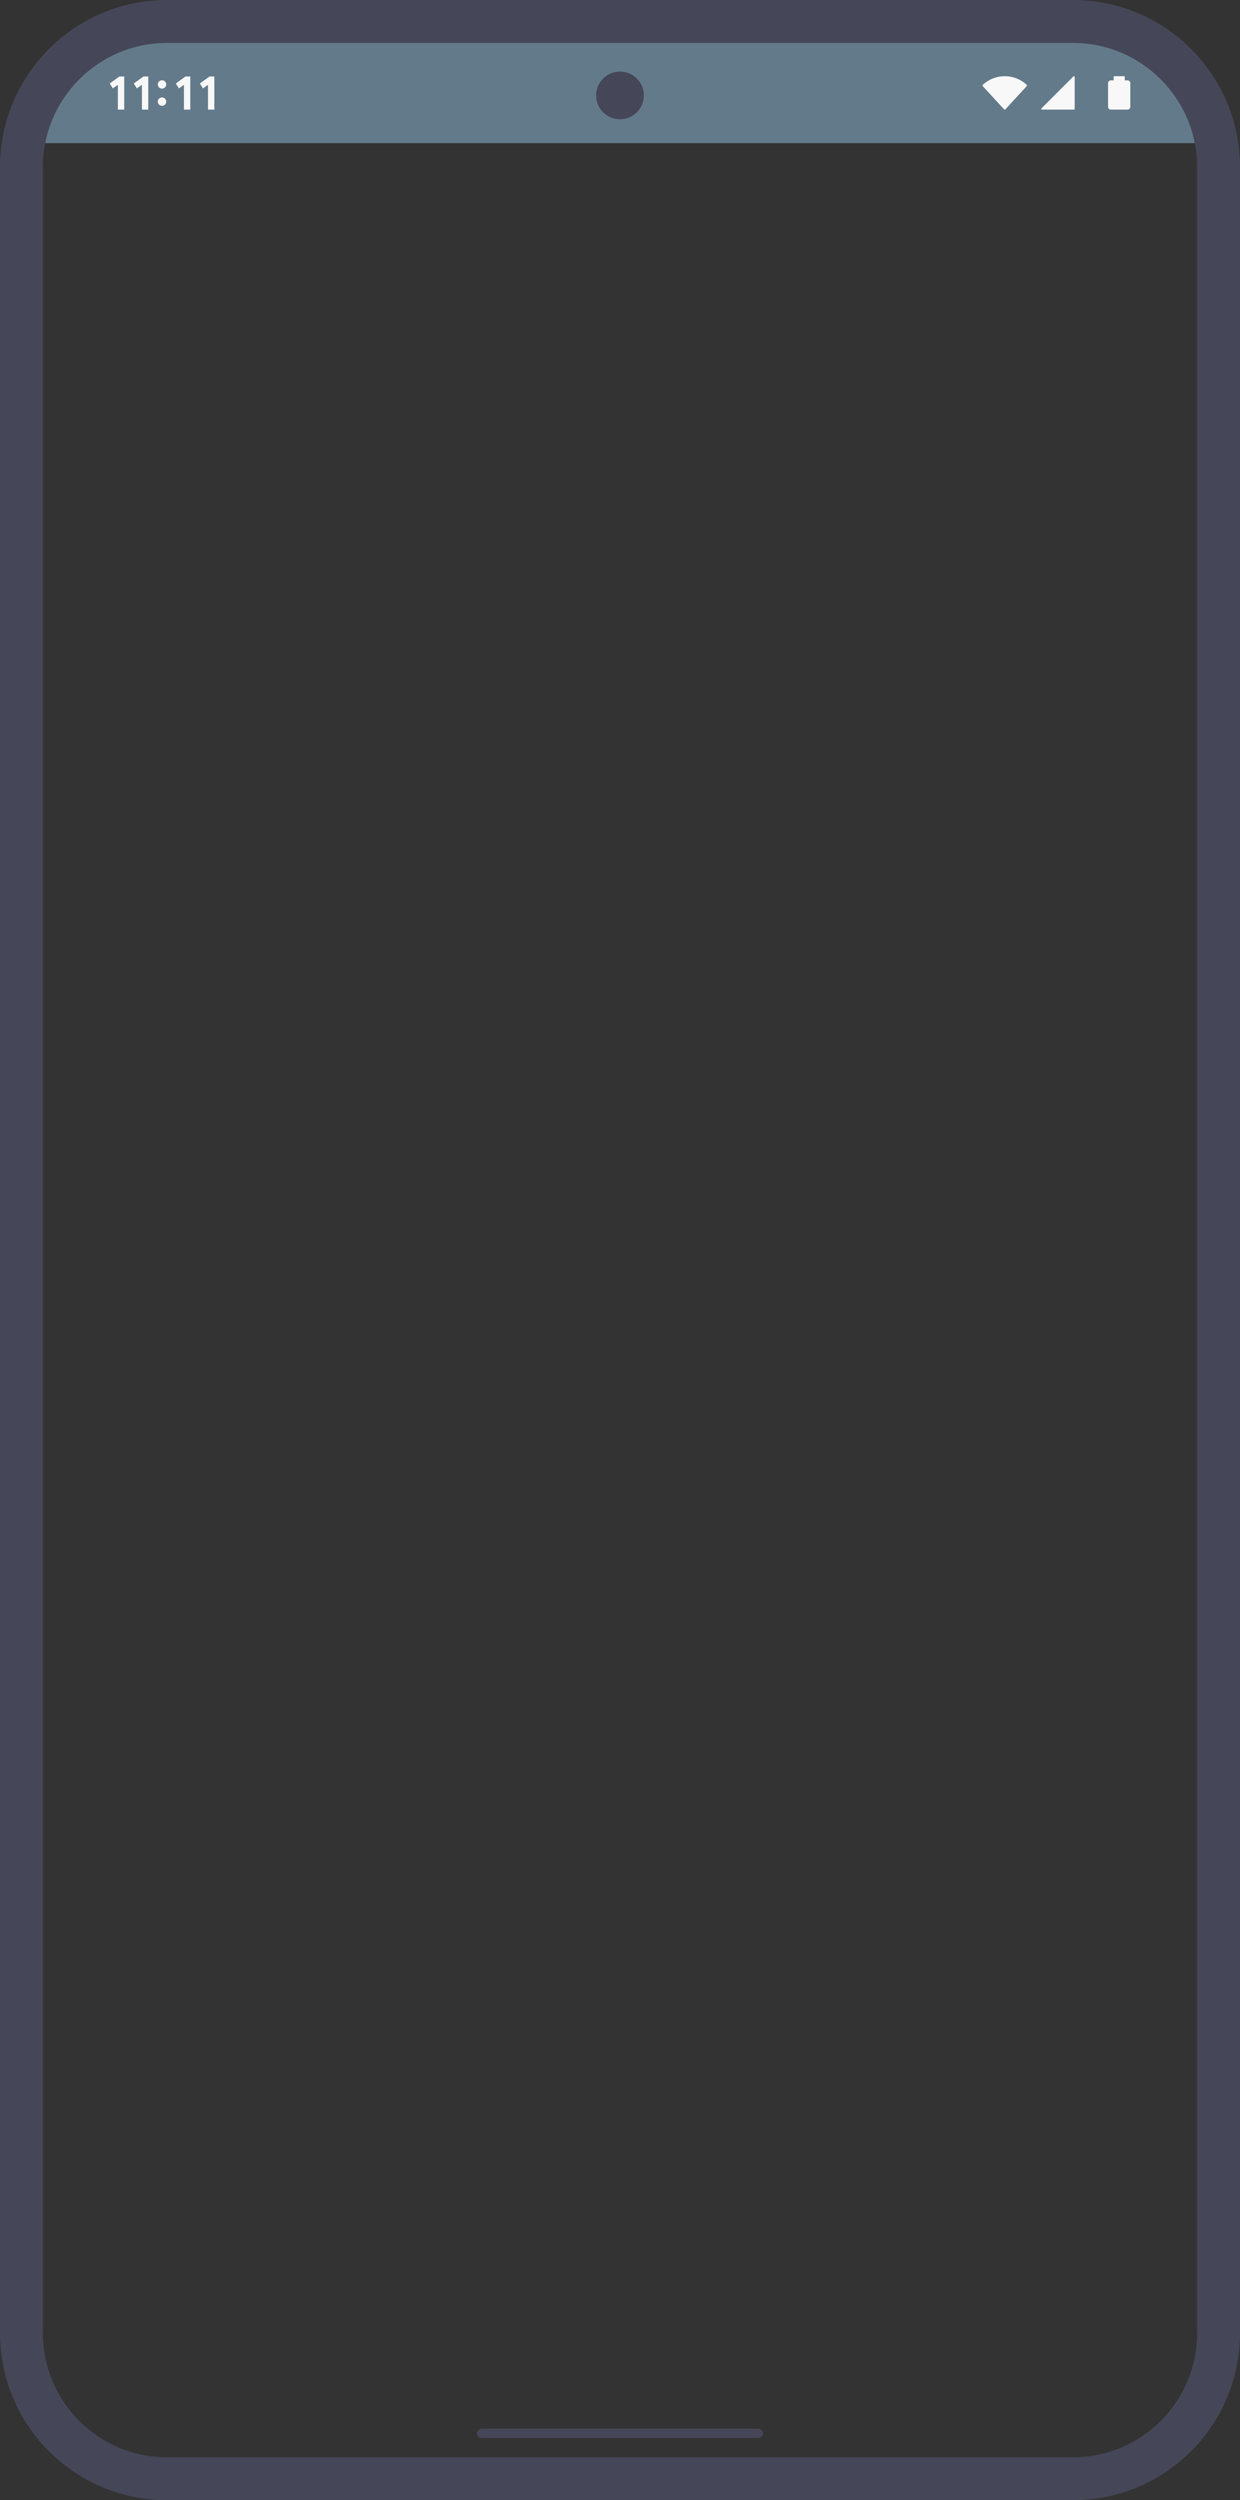 <?xml version="1.0" encoding="UTF-8" standalone="no"?> <!--Generator: Xara Designer (www.xara.com), SVG filter version: 6.4.0.3--> <svg xmlns:xlink="http://www.w3.org/1999/xlink" xmlns="http://www.w3.org/2000/svg" fill="none" fill-rule="evenodd" stroke="black" stroke-width="0.501" stroke-linejoin="bevel" stroke-miterlimit="10" font-family="Times New Roman" font-size="16" style="font-variant-ligatures:none" overflow="visible" width="195.002pt" height="392.995pt" viewBox="0.001 -994.504 195.002 392.995"><rect x="0.001" y="-994.504" width="195.002" height="392.995" fill="#333333" stroke="none"/> <defs> </defs> <g id="Page background" transform="scale(1 -1)"></g> <g id="objects" transform="scale(1 -1)"></g> <g id="Layer 1" transform="scale(1 -1)"> <g id="Group" stroke="none"> <path d="M 26.252,988.503 L 168.753,988.503 C 178.644,988.503 186.891,981.389 188.656,972.005 L 6.349,972.005 C 8.111,981.389 16.356,988.503 26.252,988.503 Z" fill="#637a8a" stroke-linejoin="miter" stroke-linecap="round" stroke-width="0.278" marker-start="none" marker-end="none"></path> <path d="M 0.001,627.757 L 0.001,968.255 C 0.001,982.743 11.761,994.504 26.251,994.504 L 168.752,994.504 C 183.241,994.504 195.003,982.743 195.003,968.255 L 195.003,627.757 C 195.003,613.27 183.241,601.509 168.752,601.509 L 26.251,601.509 C 11.761,601.509 0.001,613.27 0.001,627.757 Z M 188.252,627.757 L 188.252,968.255 C 188.252,979.013 179.511,987.755 168.752,987.755 L 26.251,987.755 C 15.49,987.755 6.75,979.013 6.75,968.255 L 6.75,627.757 C 6.75,616.995 15.49,608.257 26.251,608.257 L 168.752,608.257 C 179.511,608.257 188.252,616.995 188.252,627.757 Z M 93.749,979.504 C 93.749,981.575 95.431,983.253 97.501,983.253 C 99.571,983.253 101.253,981.575 101.253,979.504 C 101.253,977.434 99.571,975.754 97.501,975.754 C 95.431,975.754 93.749,977.434 93.749,979.504 Z" stroke-linejoin="miter" fill="#454657" marker-start="none" marker-end="none"></path> <g id="Group_1" fill="#f8f8f8" fill-rule="nonzero" stroke-linejoin="miter"> <path d="M 161.458,981.176 C 160.514,982.047 159.288,982.527 158.003,982.527 C 156.722,982.527 155.497,982.047 154.552,981.176 C 154.493,981.12 154.489,981.03 154.544,980.969 L 157.897,977.323 C 157.911,977.31 157.929,977.296 157.946,977.289 C 157.965,977.28 157.985,977.276 158.003,977.276 C 158.046,977.276 158.085,977.293 158.11,977.323 L 161.466,980.969 C 161.521,981.03 161.516,981.12 161.458,981.176 L 161.458,981.176 Z" stroke-width="0.006" marker-start="none" marker-end="none"></path> <path d="M 168.932,982.517 C 168.887,982.538 168.836,982.525 168.802,982.491 L 163.79,977.48 C 163.782,977.471 163.774,977.461 163.768,977.449 C 163.764,977.441 163.759,977.43 163.757,977.418 C 163.754,977.407 163.754,977.395 163.754,977.382 C 163.756,977.372 163.759,977.359 163.764,977.35 C 163.768,977.338 163.774,977.329 163.782,977.319 C 163.789,977.31 163.798,977.304 163.807,977.296 C 163.817,977.289 163.828,977.284 163.84,977.28 C 163.851,977.277 163.861,977.276 163.874,977.276 L 168.885,977.276 C 168.894,977.276 168.902,977.277 168.909,977.278 C 168.917,977.28 168.925,977.284 168.932,977.285 C 168.938,977.288 168.945,977.291 168.951,977.296 C 168.959,977.301 168.965,977.306 168.971,977.31 C 168.976,977.316 168.982,977.322 168.985,977.329 C 168.99,977.336 168.992,977.342 168.996,977.35 C 168.999,977.357 169.001,977.364 169.002,977.372 C 169.004,977.38 169.005,977.387 169.005,977.395 L 169.005,982.408 C 169.005,982.418 169.004,982.429 168.999,982.442 C 168.998,982.452 168.992,982.463 168.985,982.473 C 168.978,982.483 168.971,982.493 168.961,982.499 C 168.951,982.506 168.943,982.513 168.932,982.517 L 168.932,982.517 Z" stroke-width="0.005" marker-start="none" marker-end="none"></path> <path d="M 177.318,981.871 L 176.88,981.871 L 176.88,982.417 C 176.88,982.477 176.839,982.527 176.778,982.527 L 175.239,982.527 C 175.179,982.527 175.129,982.477 175.129,982.417 L 175.129,981.871 L 174.693,981.871 C 174.453,981.871 174.255,981.68 174.255,981.437 L 174.255,977.714 C 174.255,977.472 174.453,977.276 174.693,977.276 L 177.318,977.276 C 177.559,977.276 177.756,977.472 177.756,977.714 L 177.756,981.437 C 177.756,981.68 177.559,981.871 177.318,981.871 Z" stroke-width="0.005" marker-start="none" marker-end="none"></path> </g> <path d="M 22.321,977.276 L 22.321,981.178 L 21.536,980.609 L 21.035,981.376 L 22.564,982.48 L 23.317,982.48 L 23.317,977.276 L 22.321,977.276 Z M 18.54,977.276 L 18.54,981.179 L 17.754,980.609 L 17.252,981.377 L 18.782,982.48 L 19.535,982.48 L 19.535,977.276 L 18.54,977.276 Z M 28.928,977.276 L 28.928,981.179 L 28.144,980.609 L 27.642,981.377 L 29.171,982.48 L 29.924,982.48 L 29.924,977.276 L 28.928,977.276 Z M 32.711,977.276 L 32.711,981.179 L 31.927,980.609 L 31.426,981.377 L 32.954,982.48 L 33.708,982.48 L 33.708,977.276 L 32.711,977.276 Z M 25.012,978.064 C 24.883,978.194 24.816,978.35 24.816,978.531 C 24.816,978.715 24.883,978.868 25.012,978.996 C 25.141,979.124 25.297,979.187 25.48,979.187 C 25.663,979.187 25.817,979.124 25.947,978.996 C 26.077,978.868 26.142,978.715 26.142,978.531 C 26.142,978.35 26.077,978.194 25.947,978.064 C 25.817,977.935 25.663,977.87 25.48,977.87 C 25.297,977.87 25.141,977.935 25.012,978.064 Z M 25.012,980.766 C 24.883,980.895 24.816,981.05 24.816,981.234 C 24.816,981.416 24.883,981.57 25.012,981.698 C 25.141,981.826 25.297,981.888 25.48,981.888 C 25.663,981.888 25.817,981.826 25.947,981.698 C 26.077,981.57 26.142,981.416 26.142,981.234 C 26.142,981.05 26.077,980.895 25.947,980.766 C 25.817,980.636 25.663,980.572 25.48,980.572 C 25.297,980.572 25.141,980.636 25.012,980.766 Z" fill="#f8f8f8" stroke-linejoin="round" fill-rule="nonzero" stroke-linecap="round" stroke-width="0.286" marker-start="none" marker-end="none"></path> <rect x="75.002" y="611.258" width="45" height="1.5" rx="0.75" ry="0.75" fill="#454657" stroke-width="0.137" stroke-linejoin="miter"></rect> </g> </g> </svg> 
